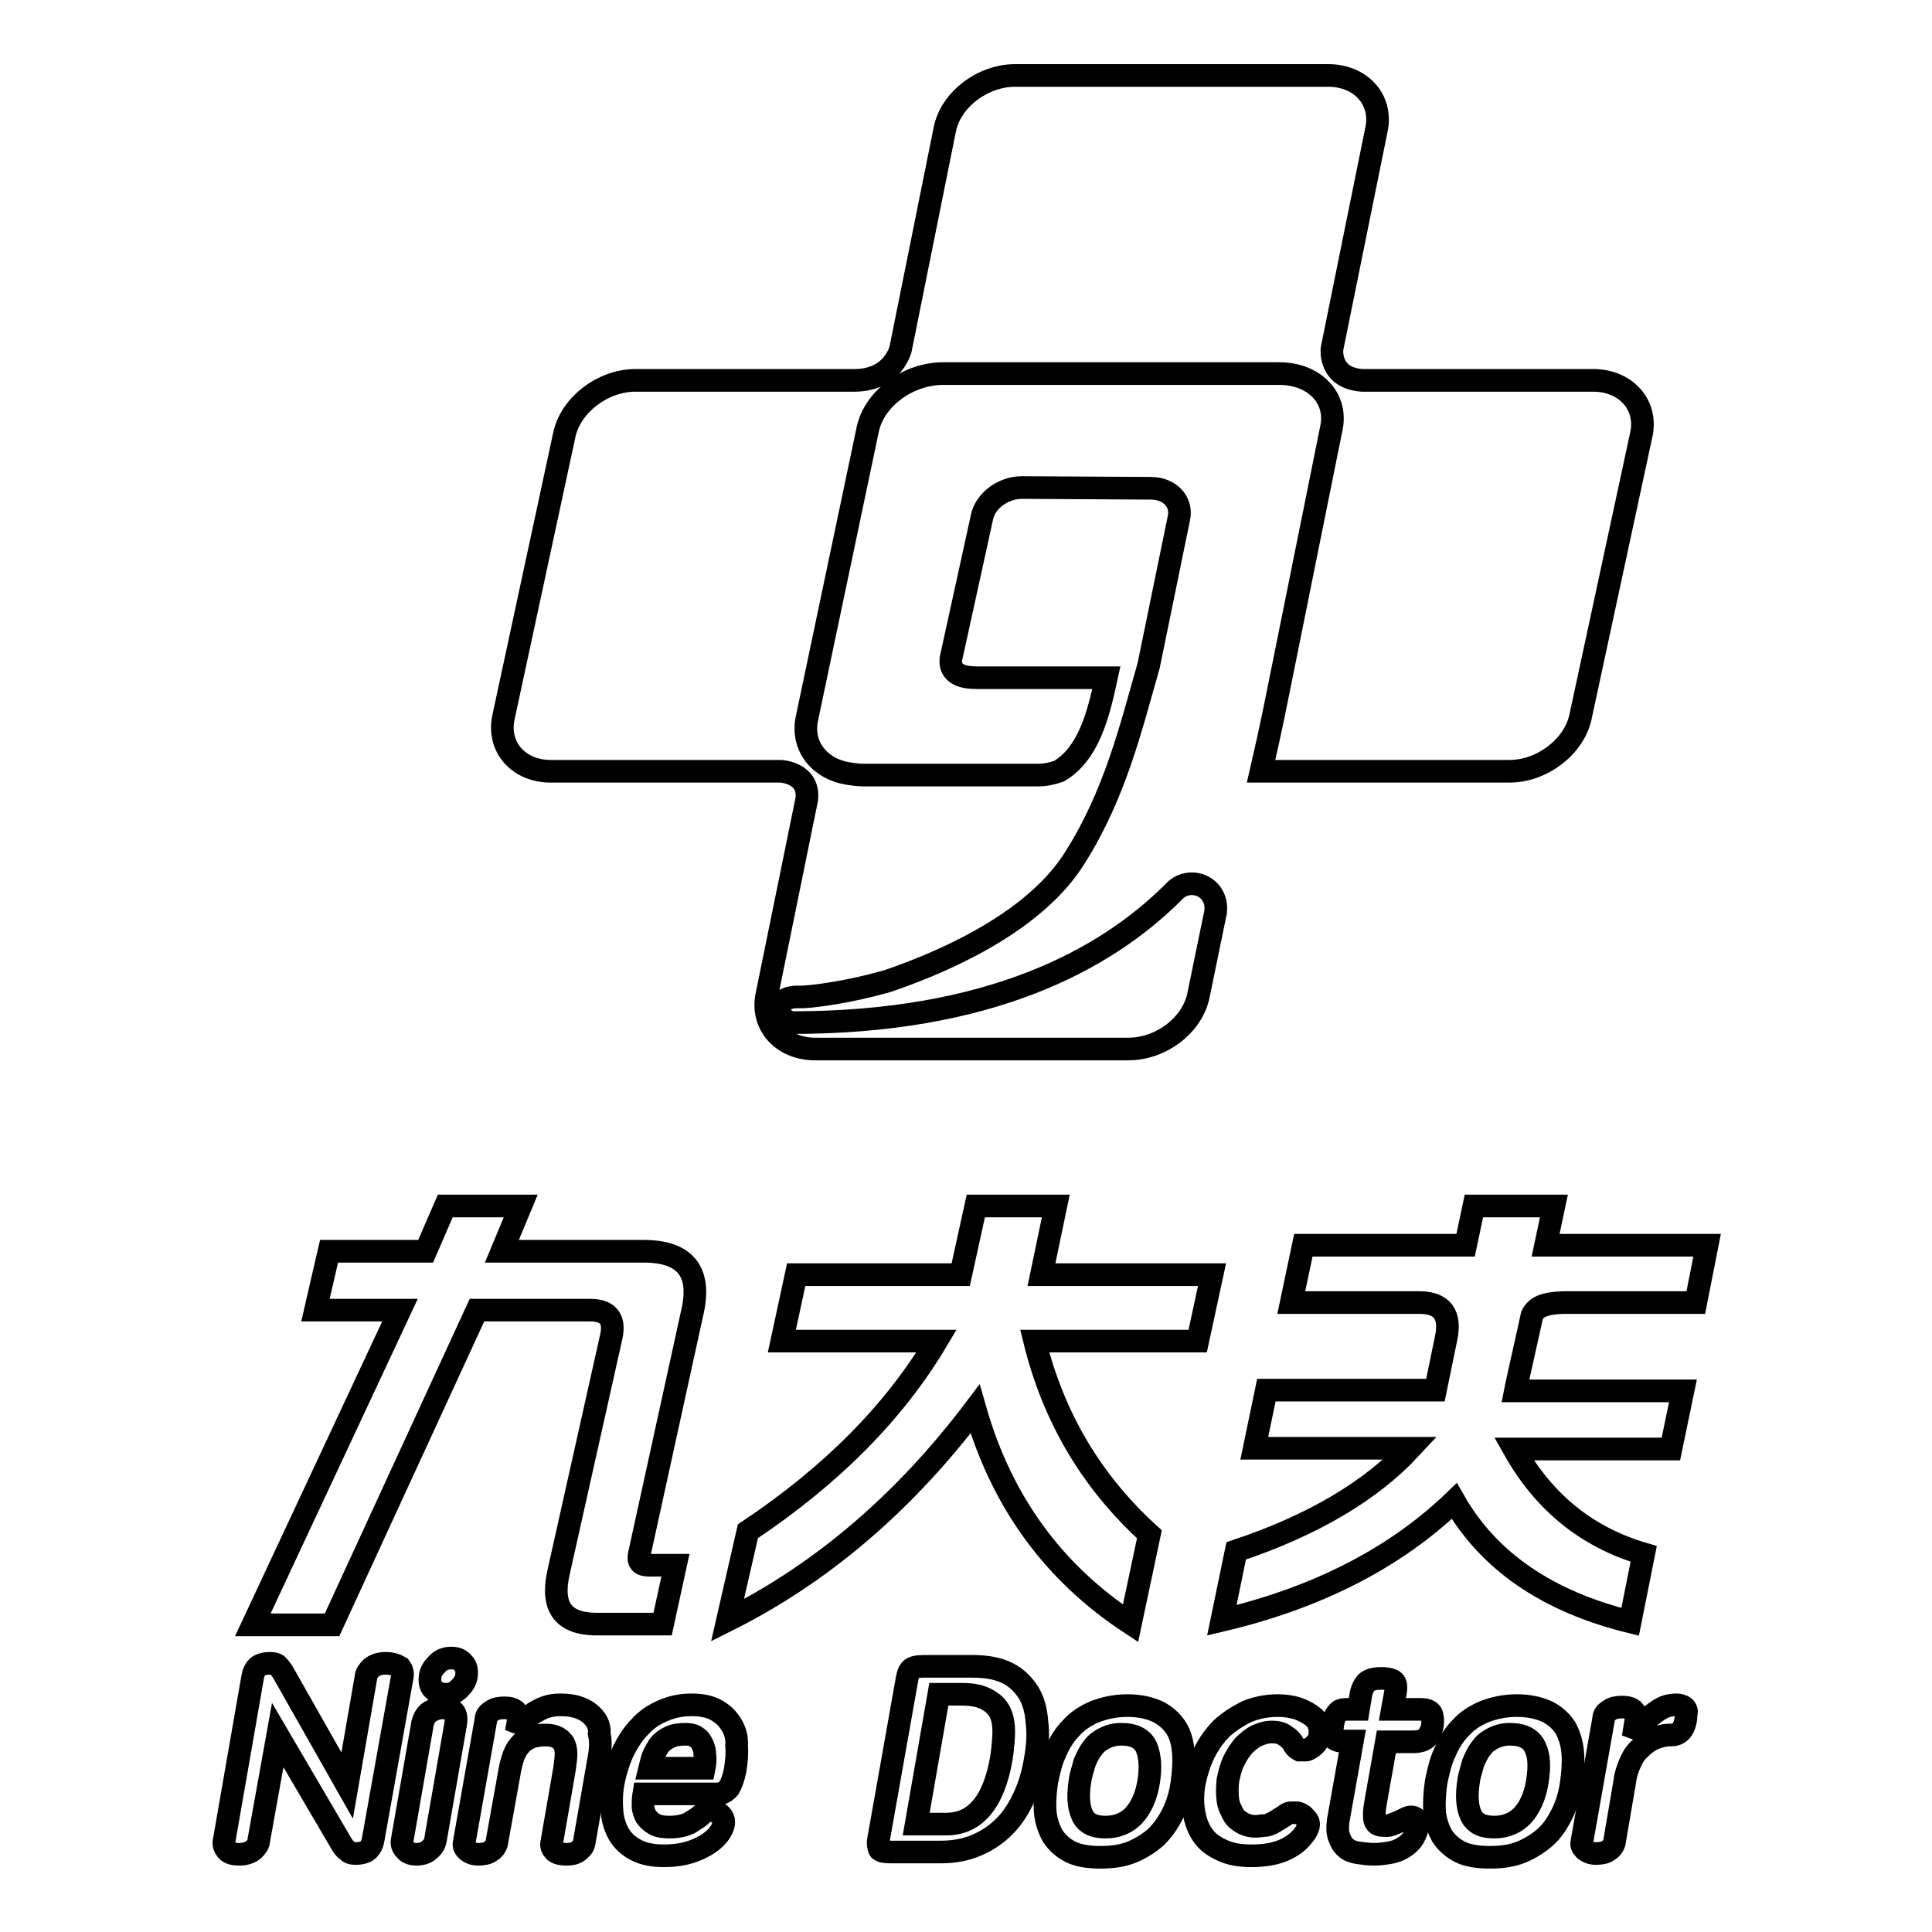 <?xml version="1.0" encoding="utf-8"?>
<!-- Svg Vector Icons : http://www.onlinewebfonts.com/icon -->
<!DOCTYPE svg PUBLIC "-//W3C//DTD SVG 1.1//EN" "http://www.w3.org/Graphics/SVG/1.1/DTD/svg11.dtd">
<svg version="1.1" xmlns="http://www.w3.org/2000/svg" xmlns:xlink="http://www.w3.org/1999/xlink" x="0px" y="0px" viewBox="0 0 256 256" enable-background="new 0 0 256 256" xml:space="preserve">
<g><g><path stroke-width="3" fill-opacity="0" stroke="#000000"  d="M84.7,206l7.1-32.4c1.1-5.2-1.1-7.8-6.5-7.8H66.5l2.5-6H59l-2.6,6H43.6l-1.8,7.8H53l-19.5,41.7H44l19.2-41.7h15c2.4,0,3.3,1.2,2.8,3.5L74,208.4c-1,4.5,0.6,6.7,4.8,6.8h9l1.7-7.8h-3.6C84.9,207.4,84.5,206.9,84.7,206"/><path stroke-width="3" fill-opacity="0" stroke="#000000"  d="M139.9,159.8h-10.6l-2,9.1h-21.8l-1.9,8.8h20.5c-5.6,9.4-13.9,17.8-25,25.2l-2.7,11.8c12.6-6.3,23.5-15.7,32.8-28c3.5,12.3,10.4,21.7,20.6,28.4l2.5-11.8c-7.7-7-12.7-15.5-15.2-25.6h21.6l1.9-8.8h-22.6L139.9,159.8z"/><path stroke-width="3" fill-opacity="0" stroke="#000000"  d="M51.1,220.4c-0.8,0-1.4,0.2-1.9,0.6c-0.4,0.4-0.7,0.8-0.7,1.2L46,236.6l-8.5-15c-0.2-0.3-0.4-0.6-0.6-0.8c-0.2-0.3-0.6-0.4-1.1-0.4c-0.8,0-1.4,0.2-1.7,0.5c-0.3,0.3-0.5,0.7-0.6,1.2l-3.8,21.8c-0.1,0.4,0,0.8,0.3,1.2c0.3,0.4,0.8,0.6,1.7,0.6c0.8,0,1.4-0.2,1.9-0.6c0.4-0.4,0.7-0.8,0.7-1.3l2.5-13.9l8.5,14.5c0.2,0.3,0.4,0.6,0.7,0.8c0.3,0.3,0.6,0.4,1.1,0.4c0.8,0,1.4-0.2,1.7-0.5c0.3-0.3,0.5-0.7,0.6-1.1l3.9-21.8c0.1-0.5,0-0.9-0.3-1.3C52.5,220.6,51.9,220.4,51.1,220.4z"/><path stroke-width="3" fill-opacity="0" stroke="#000000"  d="M61.4,220.4c-0.4-0.5-0.9-0.7-1.6-0.7s-1.3,0.2-1.8,0.7c-0.5,0.5-0.9,1-1,1.7s0,1.3,0.4,1.7s0.9,0.7,1.6,0.7s1.3-0.2,1.8-0.7c0.5-0.5,0.9-1,1-1.7C61.9,221.4,61.8,220.8,61.4,220.4z"/><path stroke-width="3" fill-opacity="0" stroke="#000000"  d="M58.6,226.3c-0.5,0-1.1,0.2-1.6,0.5c-0.5,0.3-0.8,0.8-1,1.5l-2.7,15.5c-0.1,0.5,0,0.9,0.4,1.3c0.3,0.4,0.8,0.6,1.5,0.6s1.3-0.2,1.7-0.6c0.5-0.4,0.7-0.8,0.8-1.3l2.7-15.5c0.1-0.7,0-1.3-0.4-1.6C59.7,226.4,59.2,226.3,58.6,226.3z"/><path stroke-width="3" fill-opacity="0" stroke="#000000"  d="M78.7,227.6c-0.5-0.6-1.1-1-1.9-1.3c-0.8-0.3-1.6-0.4-2.6-0.4c-0.7,0-1.3,0.1-1.9,0.3c-0.6,0.2-1.1,0.5-1.6,0.8c-0.5,0.3-0.9,0.7-1.3,1.2c-0.4,0.4-0.7,0.8-1,1.3l0.3-1.7c0.1-0.4-0.1-0.8-0.4-1.1c-0.4-0.3-0.8-0.4-1.5-0.4c-0.6,0-1.2,0.1-1.6,0.4c-0.5,0.3-0.8,0.6-0.8,1.1l-2.9,16.4c-0.1,0.4,0.1,0.7,0.4,1c0.4,0.3,0.8,0.5,1.5,0.5c0.6,0,1.2-0.1,1.6-0.4c0.5-0.3,0.7-0.7,0.8-1l1.8-10c0.2-0.9,0.4-1.6,0.7-2.2c0.3-0.6,0.7-1,1-1.3c0.4-0.3,0.8-0.5,1.3-0.7c0.5-0.1,1-0.2,1.6-0.2c0.7,0,1.2,0.1,1.6,0.3c0.4,0.2,0.7,0.5,0.9,0.8c0.2,0.4,0.3,0.8,0.3,1.4s-0.1,1.2-0.2,2l-1.7,9.8c-0.1,0.4,0.1,0.8,0.4,1.1c0.4,0.3,0.9,0.4,1.5,0.4c0.7,0,1.2-0.1,1.6-0.4c0.4-0.3,0.7-0.6,0.8-1.1l2-11.5c0.2-1.1,0.2-2.1,0-3C79.5,228.9,79.2,228.2,78.7,227.6z"/><path stroke-width="3" fill-opacity="0" stroke="#000000"  d="M96.9,228.5c-0.5-0.8-1.1-1.4-2-1.9c-0.9-0.5-2-0.7-3.3-0.7c-1.4,0-2.7,0.3-3.8,0.8c-1.2,0.5-2.2,1.2-3,2.1c-0.9,0.9-1.6,2-2.2,3.2c-0.6,1.3-1,2.6-1.3,4c-0.3,1.5-0.3,2.9-0.2,4.1c0.1,1.2,0.5,2.3,1,3.1c0.6,0.9,1.3,1.5,2.3,2c1,0.5,2.2,0.7,3.6,0.7c1.4,0,2.7-0.2,3.8-0.6c1.1-0.4,2-0.9,2.7-1.5c0.7-0.6,1.1-1.2,1.3-1.8c0.2-0.6,0.1-1.1-0.3-1.5c-0.1-0.1-0.2-0.2-0.4-0.3c-0.1-0.1-0.3-0.2-0.6-0.3c-0.2,0-0.5,0-0.7,0s-0.6,0.3-0.9,0.6c-0.4,0.4-1,0.7-1.6,1.1c-0.7,0.3-1.5,0.5-2.6,0.5c-0.8,0-1.5-0.1-2-0.4c-0.5-0.3-0.8-0.6-1.1-1c-0.2-0.4-0.4-0.9-0.4-1.4c0-0.5,0-1,0.1-1.6h9.7c0.7,0,1.2-0.3,1.6-0.8c0.3-0.5,0.6-1.3,0.8-2.3c0.2-1.2,0.3-2.3,0.2-3.3C97.7,230.3,97.4,229.3,96.9,228.5z M93.3,234.3h-7.2c0.1-0.4,0.2-0.9,0.4-1.5c0.2-0.5,0.5-1,0.8-1.5c0.4-0.5,0.8-0.8,1.4-1.1c0.6-0.3,1.3-0.4,2.1-0.4c0.6,0,1.2,0.1,1.5,0.4c0.4,0.2,0.6,0.6,0.8,1c0.2,0.4,0.3,0.9,0.3,1.4C93.5,233.2,93.4,233.8,93.3,234.3z"/><path stroke-width="3" fill-opacity="0" stroke="#000000"  d="M136.3,224.3c-0.7-1.1-1.6-2-2.8-2.6c-1.2-0.6-2.7-0.9-4.6-0.9h-6.5c-0.8,0-1.4,0.1-1.7,0.4c-0.3,0.3-0.4,0.7-0.5,1.2l-3.8,21.4c-0.1,0.5,0,0.9,0.1,1.2s0.7,0.4,1.5,0.4h6.7c1.7,0,3.3-0.3,4.7-0.9c1.4-0.6,2.6-1.4,3.7-2.5s1.9-2.4,2.6-3.9c0.7-1.5,1.2-3.2,1.5-5.1c0.3-1.7,0.4-3.3,0.2-4.8C137.3,226.6,136.9,225.3,136.3,224.3z M132.7,232.9c-1,5.9-3.5,8.8-7.3,8.8h-4l3-17.2h3.1c1.3,0,2.3,0.2,3.1,0.6c0.8,0.4,1.4,0.9,1.8,1.6c0.4,0.7,0.6,1.6,0.6,2.7C133,230.3,132.9,231.5,132.7,232.9z"/><path stroke-width="3" fill-opacity="0" stroke="#000000"  d="M155.8,228.9c-0.6-0.9-1.4-1.6-2.4-2.1c-1.1-0.5-2.4-0.8-4-0.8c-1.6,0-3,0.3-4.3,0.8c-1.2,0.5-2.3,1.2-3.1,2.1c-0.9,0.9-1.6,2-2.1,3.2c-0.6,1.2-0.9,2.6-1.2,4c-0.2,1.4-0.3,2.8-0.2,4c0.1,1.2,0.5,2.3,1,3.2c0.6,0.9,1.4,1.6,2.4,2.1c1,0.5,2.4,0.7,3.9,0.7c1.6,0,3-0.2,4.2-0.7c1.2-0.5,2.3-1.2,3.2-2c0.9-0.9,1.6-1.9,2.2-3.1c0.6-1.2,1-2.6,1.2-4c0.2-1.4,0.3-2.8,0.2-4C156.7,230.9,156.4,229.8,155.8,228.9z M152.2,236.1c-0.3,1.9-1,3.4-1.9,4.4c-0.9,1-2.2,1.6-3.8,1.6c-1.6,0-2.6-0.5-3.1-1.6c-0.5-1.1-0.6-2.6-0.3-4.5c0.1-0.8,0.4-1.6,0.6-2.4c0.3-0.7,0.6-1.4,1.1-2c0.4-0.6,1-1,1.6-1.3c0.6-0.3,1.3-0.5,2.2-0.5c1.7,0,2.8,0.6,3.3,1.7C152.4,232.7,152.5,234.2,152.2,236.1z"/><path stroke-width="3" fill-opacity="0" stroke="#000000"  d="M174.5,228c-0.4-0.5-1.1-1-2-1.4c-0.9-0.4-2-0.6-3.2-0.6c-1.5,0-2.9,0.3-4.1,0.8c-1.2,0.6-2.3,1.3-3.3,2.2c-0.9,0.9-1.7,2-2.3,3.2c-0.6,1.2-1,2.5-1.3,3.8c-0.3,1.5-0.3,2.9-0.1,4.1c0.2,1.2,0.6,2.3,1.2,3.1c0.6,0.9,1.5,1.5,2.6,2s2.3,0.7,3.8,0.7c1.6,0,3-0.2,4.2-0.7c1.2-0.5,2.1-1.2,2.7-2c0.5-0.6,0.7-1.1,0.7-1.5c0-0.4-0.3-0.7-0.7-1.1c-0.3-0.2-0.6-0.4-0.9-0.4c-0.3,0-0.6,0-0.8,0s-0.6,0.2-0.8,0.4c-0.3,0.2-0.5,0.3-0.8,0.5c-0.2,0.1-0.3,0.2-0.5,0.3c-0.2,0.1-0.3,0.2-0.6,0.3c-0.2,0.1-0.5,0.2-0.8,0.2c-0.3,0-0.7,0.1-1.1,0.1c-0.6,0-1.1-0.1-1.7-0.4c-0.5-0.3-1-0.6-1.3-1.2s-0.6-1.1-0.7-1.9c-0.1-0.7-0.1-1.6,0-2.6c0.2-0.9,0.4-1.8,0.8-2.6c0.4-0.8,0.8-1.4,1.3-2c0.5-0.5,1.1-1,1.7-1.3c0.7-0.3,1.3-0.5,2-0.5c0.7,0,1.3,0.1,1.8,0.5c0.5,0.3,0.9,0.7,1.2,1.3c0.2,0.3,0.5,0.5,0.7,0.6c0.3,0,0.6,0,0.8,0c0.3,0,0.5-0.2,0.7-0.3c0.2-0.1,0.4-0.3,0.5-0.4c0.3-0.3,0.5-0.6,0.6-0.9s0.1-0.7,0.1-1c0-0.3-0.1-0.6-0.2-0.9C174.8,228.4,174.6,228.2,174.5,228z"/><path stroke-width="3" fill-opacity="0" stroke="#000000"  d="M188.2,226.5h-3.7l0.4-2.2c0.1-0.6,0.1-1.1-0.1-1.4c-0.2-0.3-0.8-0.5-1.8-0.5c-1,0-1.6,0.2-2,0.6c-0.3,0.4-0.6,0.9-0.7,1.7l-0.3,1.8h-1.5c-0.6,0-1.1,0.1-1.3,0.5c-0.3,0.3-0.5,0.8-0.6,1.5c-0.1,0.7-0.1,1.2,0,1.6c0.2,0.4,0.6,0.6,1.2,0.6h1.4l-1.8,10.1c-0.2,1-0.2,1.9,0,2.5c0.2,0.6,0.5,1.2,0.9,1.5c0.4,0.4,1,0.6,1.6,0.7c0.7,0.1,1.4,0.2,2.2,0.2c0.7,0,1.4-0.1,2-0.2c0.6-0.1,1.2-0.3,1.7-0.6c0.5-0.3,0.9-0.6,1.3-1.1c0.3-0.4,0.6-1,0.7-1.6c0.1-0.6,0-1.1-0.3-1.3c-0.3-0.2-0.7-0.2-1.1,0c-0.4,0.2-0.8,0.4-1.3,0.6c-0.5,0.2-0.9,0.4-1.3,0.4c-0.5,0-0.8,0-1.1-0.1c-0.3-0.1-0.4-0.3-0.5-0.5s-0.1-0.6-0.1-1c0-0.4,0.1-1,0.2-1.6l1.4-7.9h3.5c0.9,0,1.5-0.2,1.9-0.6c0.3-0.4,0.6-0.9,0.7-1.6s0-1.2-0.1-1.5C189.5,226.7,189,226.5,188.2,226.5z"/><path stroke-width="3" fill-opacity="0" stroke="#000000"  d="M207.4,228.9c-0.6-0.9-1.4-1.6-2.4-2.1c-1.1-0.5-2.4-0.8-4-0.8c-1.6,0-3,0.3-4.3,0.8c-1.2,0.5-2.3,1.2-3.1,2.1c-0.9,0.9-1.6,2-2.1,3.2c-0.6,1.2-0.9,2.6-1.2,4c-0.2,1.4-0.3,2.8-0.2,4c0.1,1.2,0.5,2.3,1,3.2c0.6,0.9,1.4,1.6,2.4,2.1c1,0.5,2.4,0.7,3.9,0.7c1.6,0,3-0.2,4.2-0.7c1.2-0.5,2.3-1.2,3.2-2s1.6-1.9,2.2-3.1c0.6-1.2,1-2.6,1.2-4c0.2-1.4,0.3-2.8,0.2-4C208.3,230.9,207.9,229.8,207.4,228.9z M203.7,236.1c-0.3,1.9-1,3.4-1.9,4.4c-0.9,1-2.2,1.6-3.8,1.6c-1.6,0-2.6-0.5-3.1-1.6c-0.5-1.1-0.6-2.6-0.3-4.5c0.1-0.8,0.4-1.6,0.6-2.4c0.3-0.7,0.6-1.4,1.1-2c0.4-0.6,1-1,1.6-1.3c0.6-0.3,1.3-0.5,2.2-0.5c1.7,0,2.8,0.6,3.3,1.7C204,232.7,204,234.2,203.7,236.1z"/><path stroke-width="3" fill-opacity="0" stroke="#000000"  d="M223.4,226.5c-0.1-0.2-0.2-0.3-0.4-0.4c-0.2-0.1-0.5-0.2-0.8-0.2c-0.7,0-1.3,0.1-1.9,0.4c-0.6,0.3-1.1,0.7-1.6,1.1c-0.5,0.4-0.9,0.9-1.3,1.4c-0.4,0.5-0.7,0.9-1,1.4l0.4-2.5c0.1-0.4-0.1-0.8-0.4-1.1c-0.4-0.3-0.8-0.4-1.5-0.4c-0.6,0-1.2,0.1-1.6,0.4c-0.5,0.3-0.8,0.6-0.8,1.1l-2.9,16.4c-0.1,0.4,0.1,0.7,0.4,1c0.4,0.3,0.8,0.5,1.5,0.5c0.6,0,1.2-0.1,1.6-0.4c0.5-0.3,0.7-0.7,0.8-1l1.4-8.2c0.1-0.9,0.4-1.7,0.7-2.4s0.7-1.4,1.3-1.9c0.5-0.5,1.1-1,1.8-1.3c0.7-0.3,1.4-0.5,2.2-0.5c0.6,0,1-0.1,1.4-0.5c0.3-0.3,0.6-0.9,0.7-1.8c0-0.2,0-0.3,0-0.5C223.5,226.9,223.5,226.7,223.4,226.5z"/><path stroke-width="3" fill-opacity="0" stroke="#000000"  d="M211.1,50.4h-30.6c-4.5-0.3-4-4.2-4-4.2l0,0l5.9-29.1c0.8-3.9-2.1-7.1-6.4-7.1h-41.5c-4.3,0-8.5,3.2-9.3,7.1l-5.9,29.3c-0.4,1.1-1.7,3.9-5.9,4H84.2c-4.3,0-8.5,3.2-9.4,7.1l-8.1,37.6c-0.8,3.9,2,7.1,6.3,7.1h30.5c0,0,3.8,0.2,3.4,3.7l-5.3,26c-0.8,3.9,2.1,7.1,6.4,7.1h41.5c4.4,0,8.5-3.2,9.3-7.1l2.2-10.7h0c0.1-0.3,0.1-0.6,0.1-0.9c0-1.8-1.4-3.2-3.2-3.2c-0.9,0-1.8,0.4-2.4,1.1c-9.2,9.2-24.7,17.3-50.5,17.3h-0.1c0,0-0.2,0-0.3-0.1c-0.9-0.3-1.4-1.1-1.3-1.9c0.2-1,1.2-1.4,2.3-1.4c0.2,0,0.3,0,0.8,0c1.7-0.1,5.9-0.6,11.2-2.1c8.8-3,19.8-8.3,24.8-16.3c5.4-8.5,7.5-17.5,9.8-25.5l4-19.5c0.5-2.2-1.2-4-3.7-4l-17.1-0.1c-2.5,0-4.9,1.8-5.3,4l-4.1,18.7c-0.2,2,1.5,2.5,3.4,2.5h17.2c-1.1,5.1-2.4,10.1-6.3,12.4c-0.9,0.3-1.8,0.5-2.7,0.5h-21.3l0,0h-1.9c-0.7,0-1.3-0.1-2-0.2c-3.8-0.6-6.2-3.6-5.5-7.2l8.1-38.5c0.9-4,5.3-7.3,10-7.3h44.5c4.7,0,7.8,3.3,6.9,7.3L169.3,92c0,0-0.9,4.6-2.2,10.2h32.9c4.3,0,8.5-3.2,9.4-7.1l8.1-37.6C218.3,53.6,215.4,50.4,211.1,50.4z"/><path stroke-width="3" fill-opacity="0" stroke="#000000"  d="M202.8,175.2l0.2-0.9c0.5-1.1,1.6-1.6,4-1.7h5.4c0.1,0,0.2,0,0.4,0c0.2,0,0.4,0,0.5,0h0.7h10.7l1.5-7.6h-21.4l1.1-5.2h-10.6l-1.1,5.2h-21.5l-1.6,7.6h17c3,0,4.2,1.6,3.5,4.8l-1.4,6.8h-22.4l-1.6,7.7h20.7c-5.2,5.6-12.9,10.2-23.1,13.6l-1.9,9.2c12.7-3,23-8.3,30.8-15.8c4.5,7.9,12.3,13.3,23.3,16l1.8-9c-7.5-2.2-13.2-6.8-17.2-13.9l20.8,0l1.6-7.7h-22.2l0.2-1L202.8,175.2z"/></g></g>
</svg>